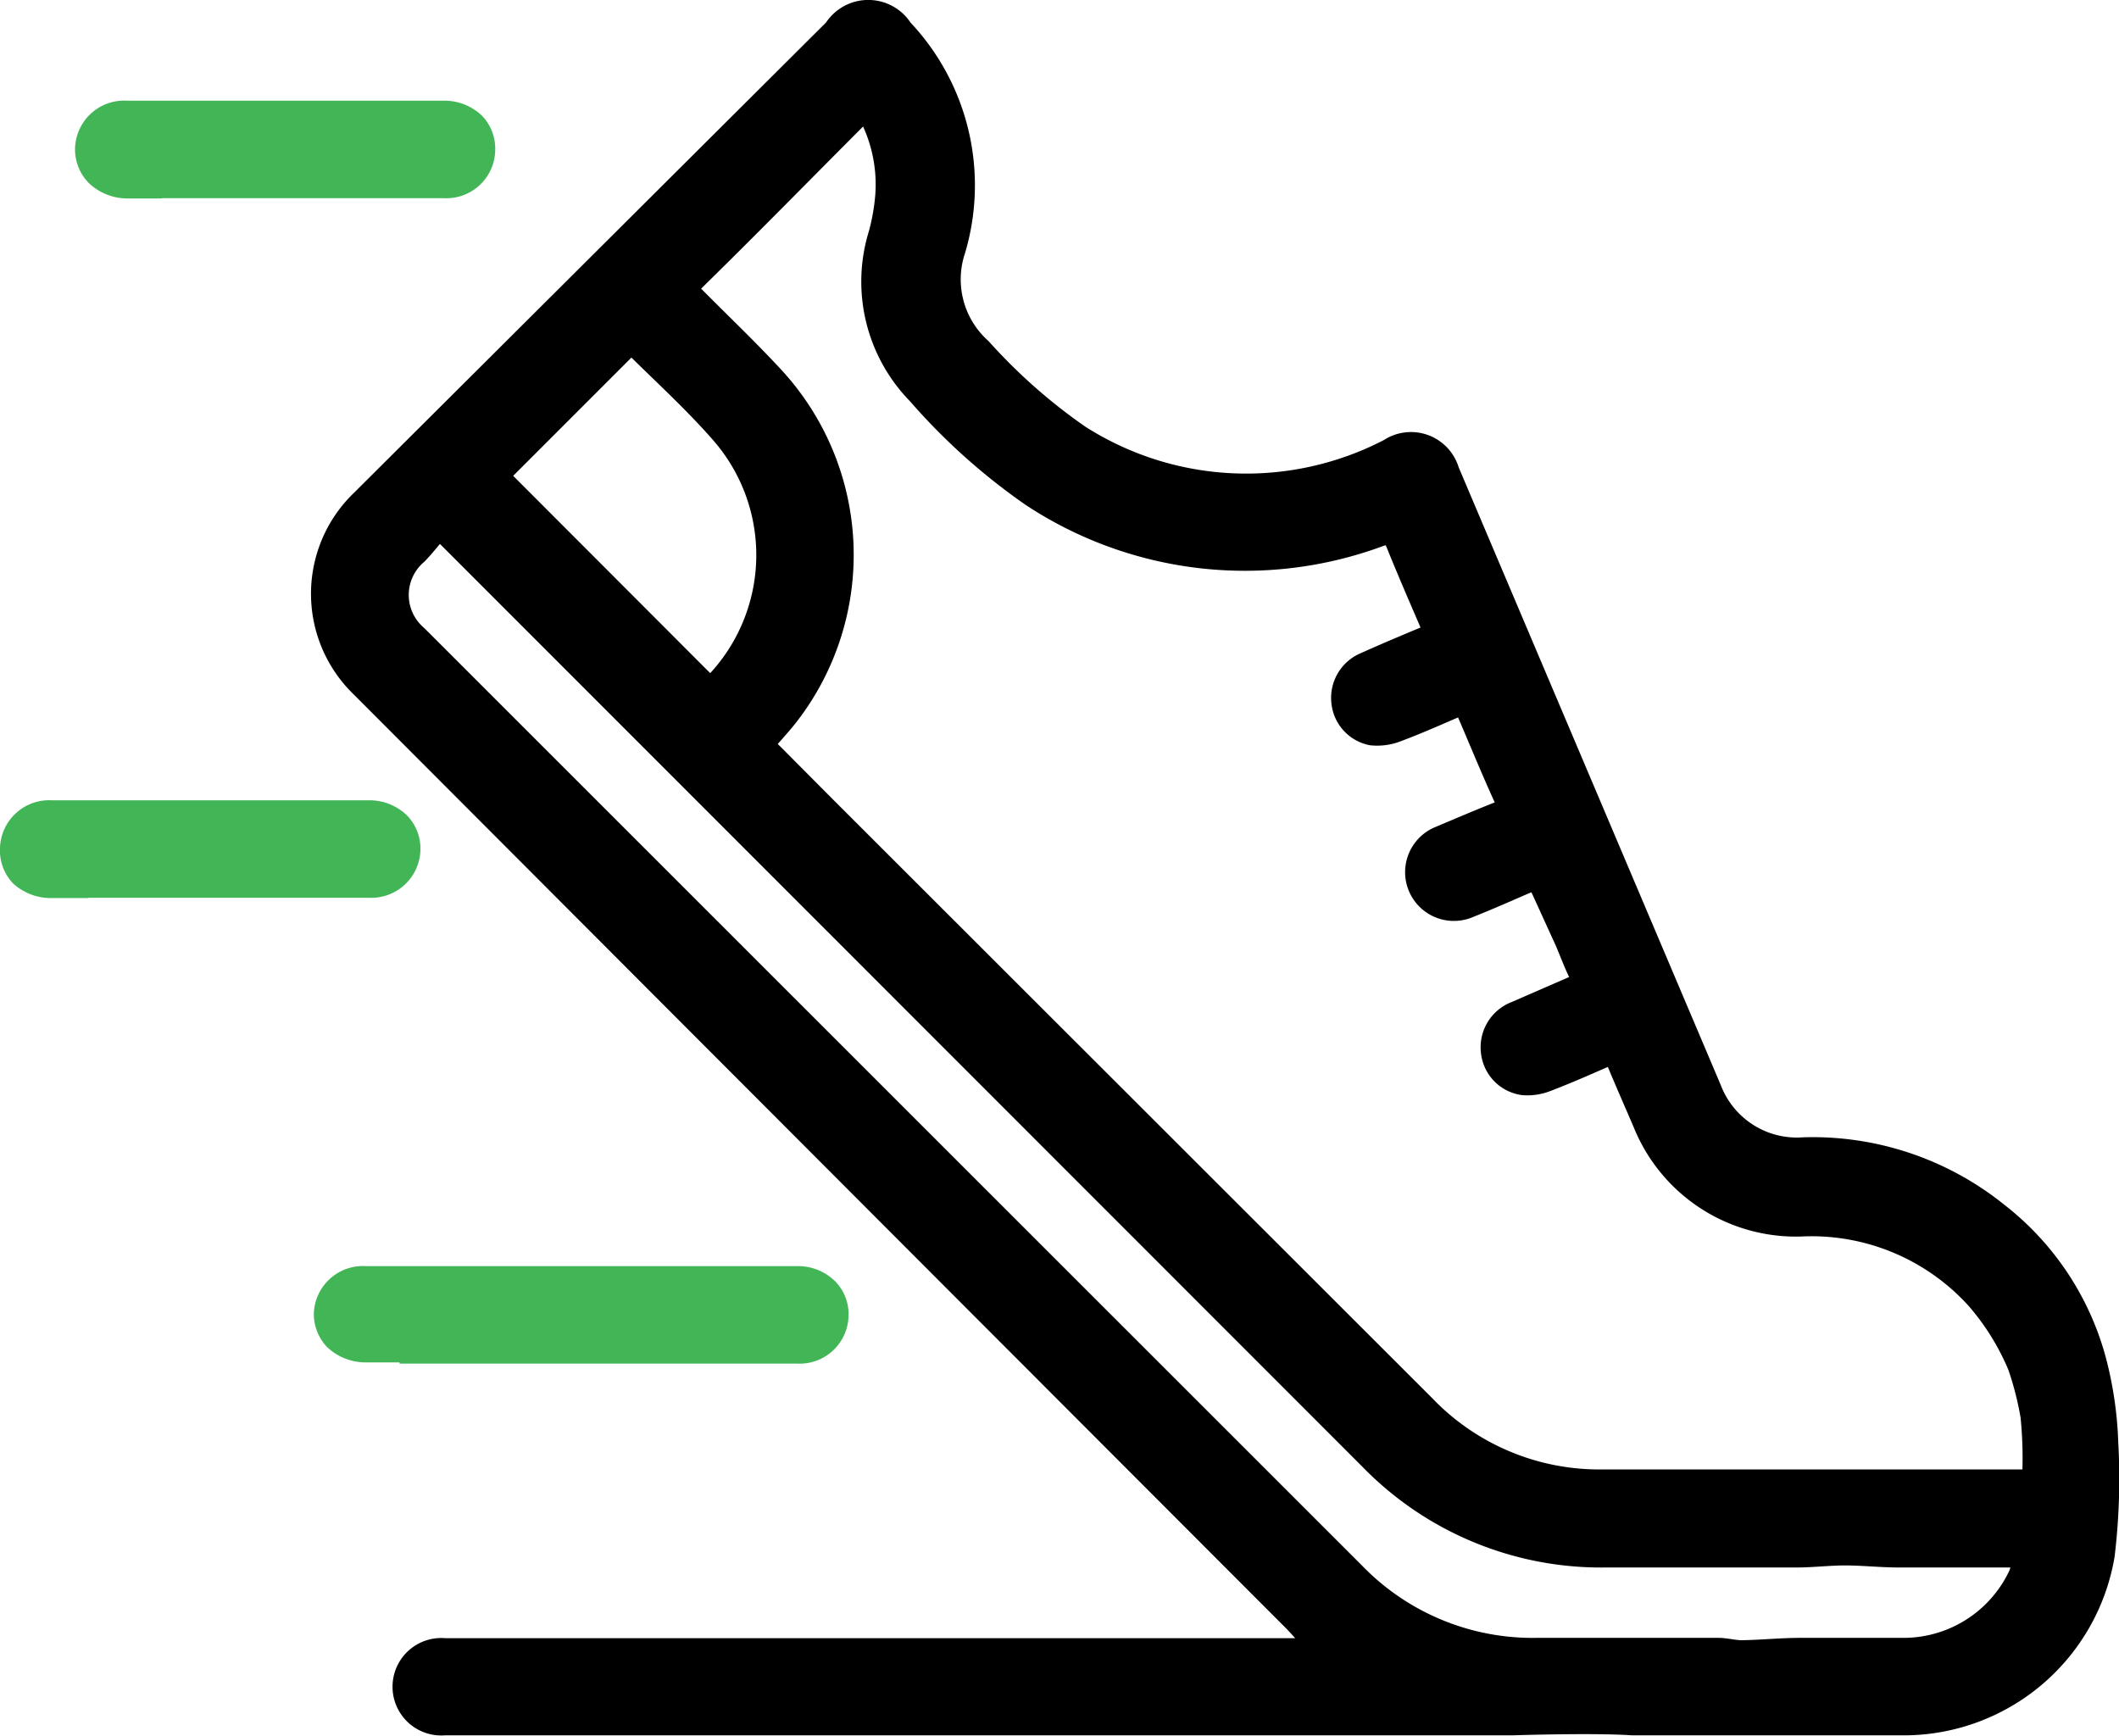 <svg viewBox="0 0 71.97 58.95" xmlns="http://www.w3.org/2000/svg"><path d="m71.57 49a12.54 12.54 0 0 0 -.41-2.8 9.42 9.42 0 0 0 -3.33-5 10 10 0 0 0 -6.57-2.2 3.14 3.14 0 0 1 -3.16-2l-8.91-21a1.32 1.32 0 0 0 -2-.73 10.54 10.54 0 0 1 -10.54-.47 19.13 19.13 0 0 1 -3.34-2.95 3.17 3.17 0 0 1 -.89-3.37 7.7 7.7 0 0 0 -1.79-7.48 1.35 1.35 0 0 0 -2.28 0l-16.06 16a4.38 4.38 0 0 0 0 6.33q15.77 15.8 31.54 31.59c.35.34.65.72 1 1.09h-29.73a1.28 1.28 0 1 0 0 2.55h32.16 4.12s2.71-.09 4.06 0h1.94 7.39a6.89 6.89 0 0 0 6.68-5.75 21.92 21.92 0 0 0 .12-3.81zm-50.12-37.38c1 1 2.11 2 3.06 3.09a6.3 6.3 0 0 1 -.22 8.52 2.21 2.21 0 0 1 -.17.16l-7.22-7.23 4.55-4.55c-.05 0-.01-.01 0 .01zm47.15 41.85a4.35 4.35 0 0 1 -3.94 2.53c-1.17 0-2.33 0-3.5 0-.67 0-1.33.07-2 .08-.27 0-.54-.08-.8-.08h-6.16a8.44 8.44 0 0 1 -6.2-2.56l-31.84-31.83a1.84 1.84 0 0 1 0-2.81c.26-.27.49-.57.74-.86l.35.31 31.27 31.28a10.94 10.94 0 0 0 8 3.33h6.48c.56 0 1.12-.07 1.68-.07s1.22.07 1.83.07h4 .26a5.5 5.5 0 0 1 -.17.61zm.45-3.19h-.45c-.79 0-1.59 0-2.38 0-3.95 0-7.9 0-11.86 0a8.23 8.23 0 0 1 -6-2.55l-20.31-20.29-1.81-1.82c-.11-.1-.21-.22-.33-.34.28-.33.55-.62.8-.93a8.89 8.89 0 0 0 -.47-11.56c-.87-.94-1.8-1.82-2.7-2.73l-.25-.27c2.05-2 4.07-4.07 6.12-6.12a5.12 5.12 0 0 1 .69 3 7.12 7.12 0 0 1 -.23 1.29 5.44 5.44 0 0 0 1.31 5.41 20.94 20.94 0 0 0 3.87 3.47 13.14 13.14 0 0 0 11.83 1.34c.35-.12.44 0 .56.26.38.94.78 1.86 1.18 2.79.1.22.07.31-.16.4-.7.29-1.41.59-2.1.9a1.27 1.27 0 0 0 -.77 1.28 1.24 1.24 0 0 0 1 1.13 1.84 1.84 0 0 0 .86-.12c.75-.28 1.48-.61 2.25-.94.07.14.13.25.18.37.41.95.8 1.91 1.23 2.85.12.29.06.4-.23.51-.66.26-1.31.54-2 .83a1.28 1.28 0 1 0 1 2.36c.65-.26 1.29-.54 1.93-.82l.4-.15.99 2.17c.15.36.29.73.46 1.08s.06.34-.18.43l-2 .87a1.27 1.27 0 0 0 -.81 1.32 1.24 1.24 0 0 0 1.07 1.12 1.77 1.77 0 0 0 .79-.12c.68-.26 1.34-.55 2-.84.21-.1.31-.06.4.17.29.7.6 1.4.9 2.1a5.57 5.57 0 0 0 5.32 3.49 7.57 7.57 0 0 1 6 2.49 8.46 8.46 0 0 1 1.41 2.27 10.71 10.71 0 0 1 .44 1.72 14.32 14.32 0 0 1 .05 2.18z" stroke="#000" stroke-linecap="round" stroke-linejoin="round" stroke-width=".75"/><path d="m11.47 30.09-.66-.61c-.06.52.19.66.66.61z" stroke="#000" stroke-linecap="round" stroke-linejoin="round" stroke-width=".75"/><g fill="#42b656"><path d="m19.67 45.89h7.4a1.28 1.28 0 1 0 0-2.55h-14.64a1.28 1.28 0 1 0 0 2.55h2z"/><path d="m13.57 46.27h-1.15a1.9 1.9 0 0 1 -1.32-.53 1.63 1.63 0 0 1 -.44-1.16 1.67 1.67 0 0 1 1.77-1.58h14.62a1.8 1.8 0 0 1 1.31.51 1.58 1.58 0 0 1 .46 1.16 1.66 1.66 0 0 1 -1.75 1.64h-13.5zm-1.14-2.57a.92.92 0 0 0 -1 .89.83.83 0 0 0 .23.62 1.15 1.15 0 0 0 .79.3h2 5.29 2.57 4.82a.91.91 0 0 0 1-.9.84.84 0 0 0 -.24-.62 1.06 1.06 0 0 0 -.78-.29z"/><path d="m5.13 30.11h2.9 1.62 2.87a1.28 1.28 0 1 0 0-2.55h-10.75a1.28 1.28 0 1 0 0 2.55h2z"/><path d="m3 30.5h-1.24a1.9 1.9 0 0 1 -1.32-.5 1.63 1.63 0 0 1 -.44-1.2 1.67 1.67 0 0 1 1.77-1.62h10.73a1.83 1.83 0 0 1 1.32.51 1.61 1.61 0 0 1 .46 1.15 1.67 1.67 0 0 1 -1.75 1.65h-9.53zm-1.23-2.57a.92.92 0 0 0 -1 .89.87.87 0 0 0 .23.61 1.11 1.11 0 0 0 .79.31h2 1.34 2.17 5.22a.93.93 0 0 0 1-.9.89.89 0 0 0 -.24-.62 1.08 1.08 0 0 0 -.79-.29z"/><path d="m7.67 6.36h7.4a1.28 1.28 0 1 0 0-2.55h-10.75a1.28 1.28 0 1 0 0 2.55h2z"/><path d="m5.49 6.74h-1.18a1.9 1.9 0 0 1 -1.31-.54 1.63 1.63 0 0 1 -.45-1.2 1.67 1.67 0 0 1 1.77-1.58h10.73a1.84 1.84 0 0 1 1.32.51 1.61 1.61 0 0 1 .45 1.16 1.66 1.66 0 0 1 -1.75 1.64h-9.58zm-.69-2.57h-.48a.92.92 0 0 0 -1 .89.79.79 0 0 0 .23.61 1.11 1.11 0 0 0 .77.33h10.75a.91.91 0 0 0 1-.9.84.84 0 0 0 -.24-.62 1.06 1.06 0 0 0 -.78-.29h-10.25z"/></g></svg>
